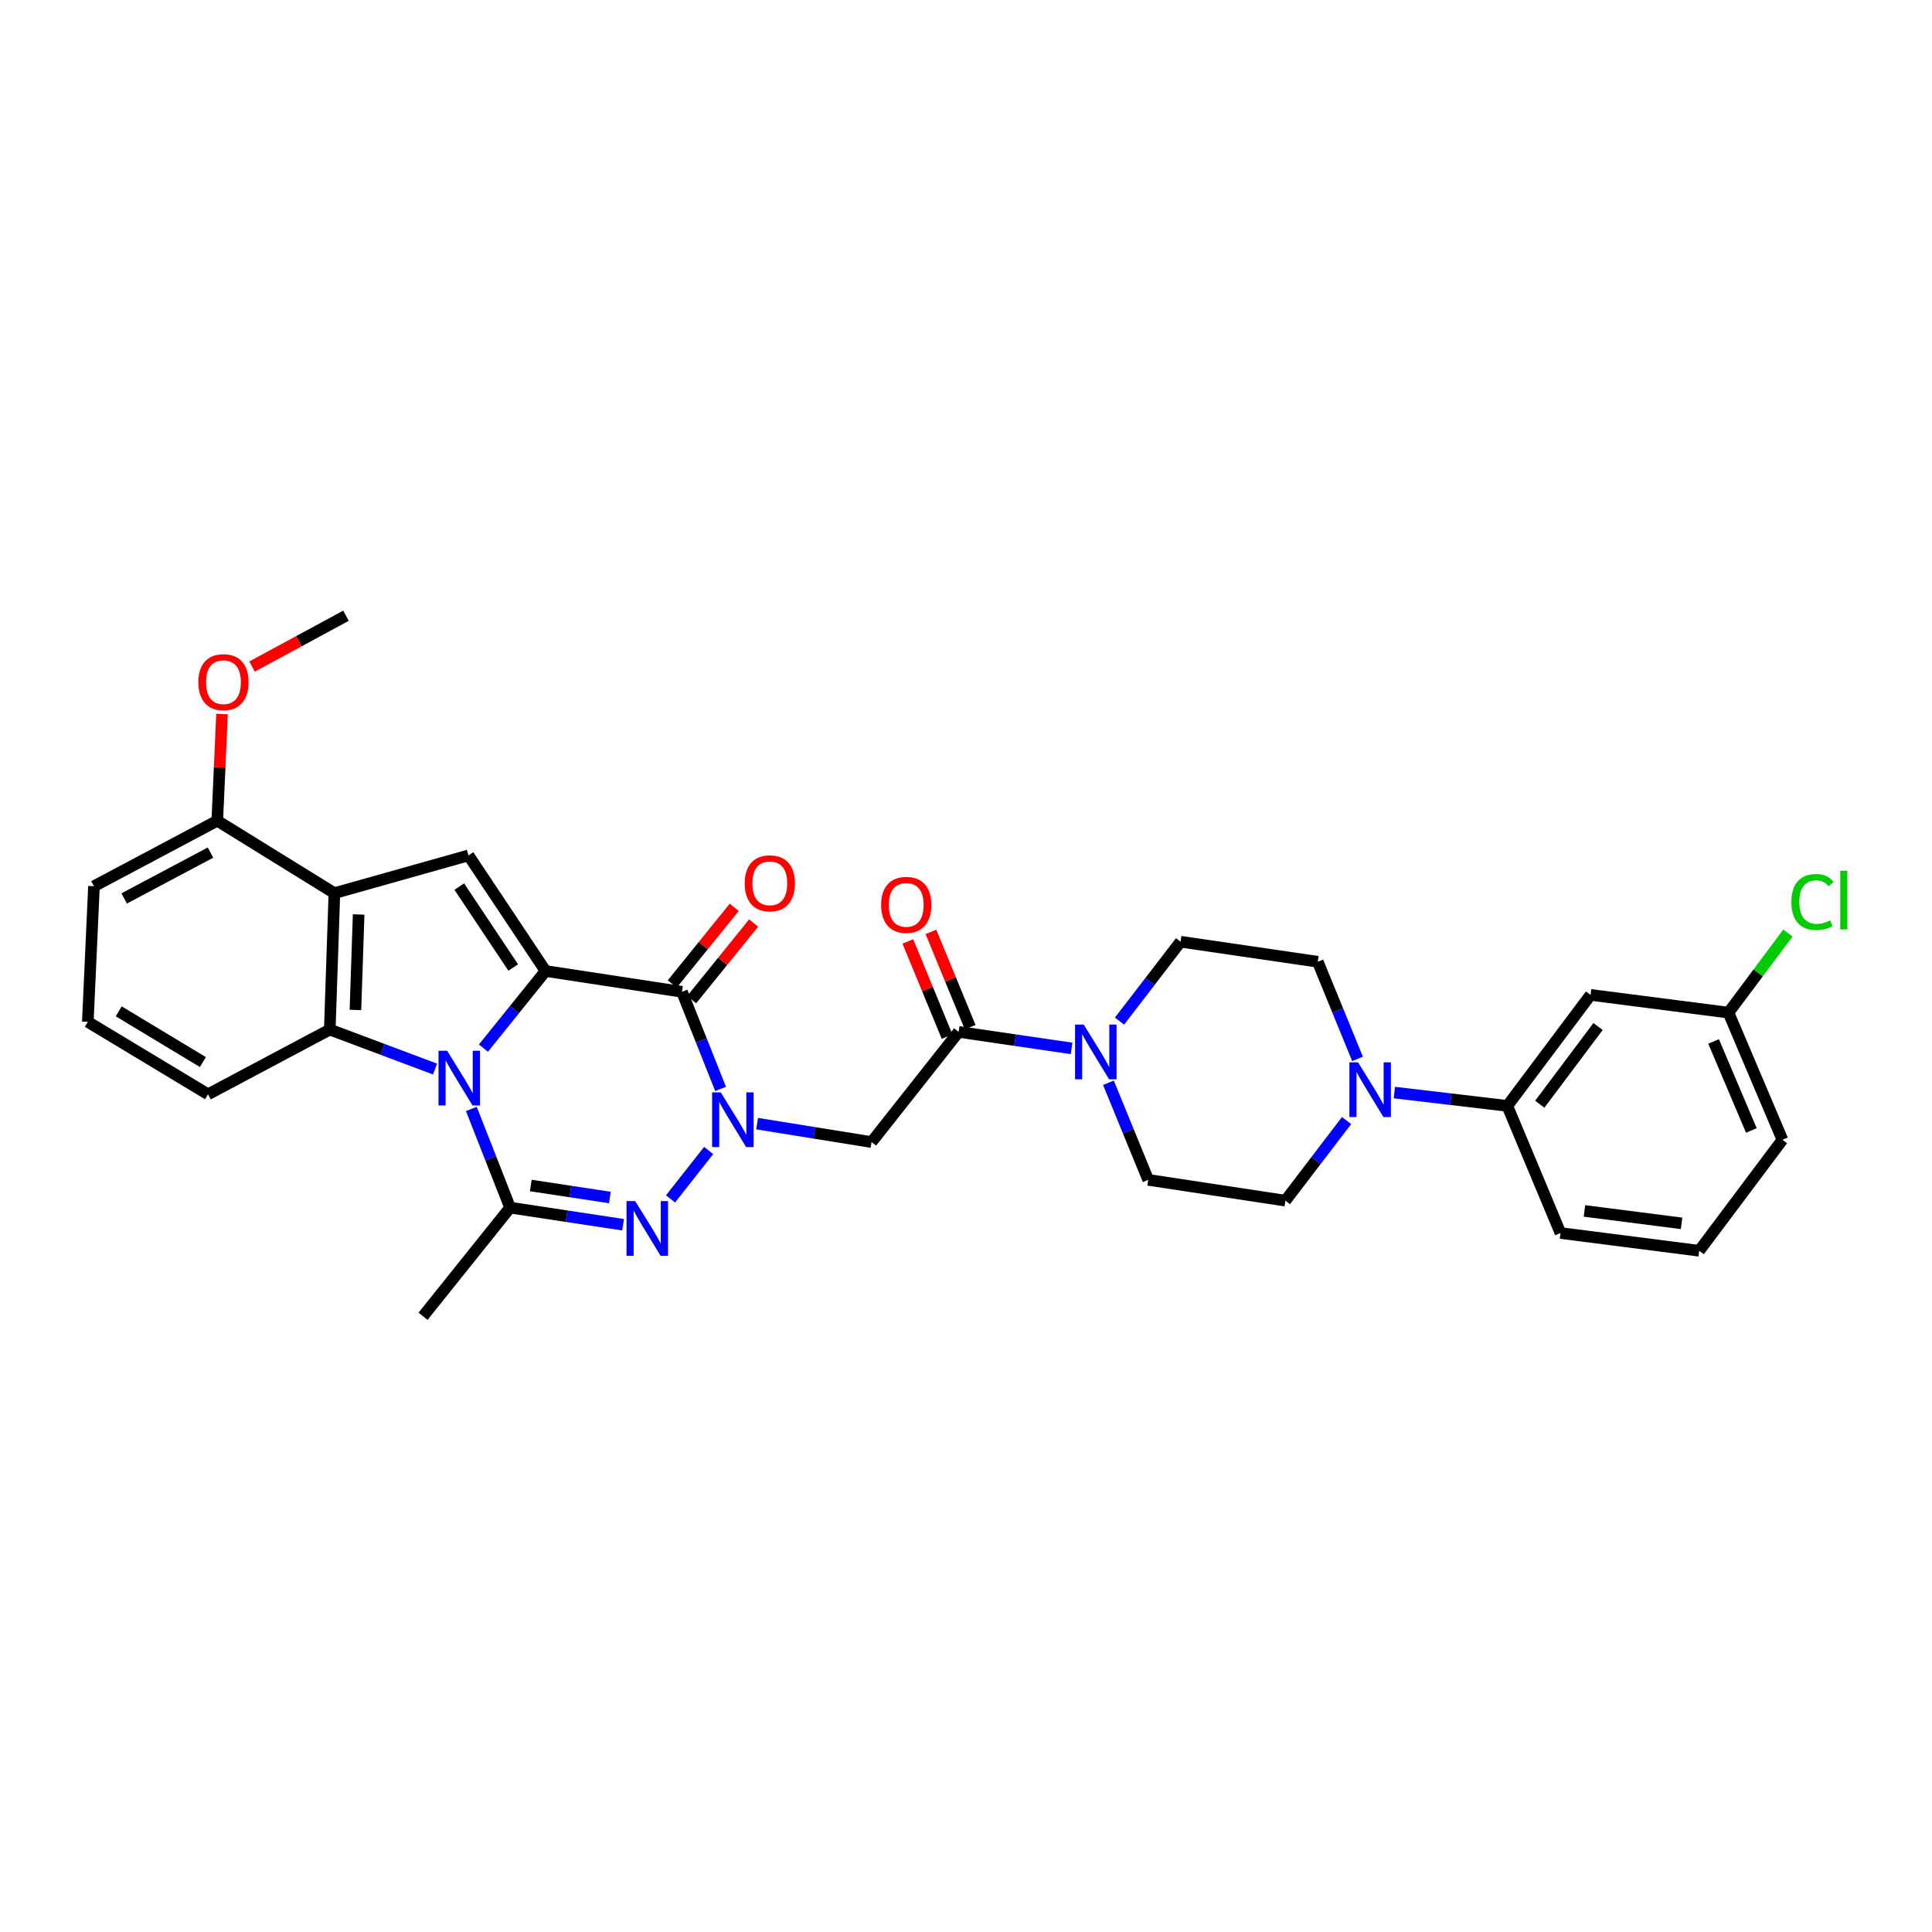 <?xml version='1.0' encoding='iso-8859-1'?>
<svg version='1.1' baseProfile='full'
              xmlns='http://www.w3.org/2000/svg'
                      xmlns:rdkit='http://www.rdkit.org/xml'
                      xmlns:xlink='http://www.w3.org/1999/xlink'
                  xml:space='preserve'
width='1000px' height='1000px' viewBox='0 0 1000 1000'>
<!-- END OF HEADER -->
<rect style='opacity:1.0;fill:#FFFFFF;stroke:none' width='1000' height='1000' x='0' y='0'> </rect>
<path class='bond-0' d='M 250.228,542.498 L 266.303,522.545' style='fill:none;fill-rule:evenodd;stroke:#0000FF;stroke-width:6px;stroke-linecap:butt;stroke-linejoin:miter;stroke-opacity:1' />
<path class='bond-0' d='M 266.303,522.545 L 282.379,502.591' style='fill:none;fill-rule:evenodd;stroke:#000000;stroke-width:6px;stroke-linecap:butt;stroke-linejoin:miter;stroke-opacity:1' />
<path class='bond-4' d='M 243.974,573.998 L 253.999,599.53' style='fill:none;fill-rule:evenodd;stroke:#0000FF;stroke-width:6px;stroke-linecap:butt;stroke-linejoin:miter;stroke-opacity:1' />
<path class='bond-4' d='M 253.999,599.53 L 264.024,625.063' style='fill:none;fill-rule:evenodd;stroke:#000000;stroke-width:6px;stroke-linecap:butt;stroke-linejoin:miter;stroke-opacity:1' />
<path class='bond-5' d='M 225.178,553.339 L 197.937,543.122' style='fill:none;fill-rule:evenodd;stroke:#0000FF;stroke-width:6px;stroke-linecap:butt;stroke-linejoin:miter;stroke-opacity:1' />
<path class='bond-5' d='M 197.937,543.122 L 170.697,532.906' style='fill:none;fill-rule:evenodd;stroke:#000000;stroke-width:6px;stroke-linecap:butt;stroke-linejoin:miter;stroke-opacity:1' />
<path class='bond-2' d='M 282.379,502.591 L 352.986,513.359' style='fill:none;fill-rule:evenodd;stroke:#000000;stroke-width:6px;stroke-linecap:butt;stroke-linejoin:miter;stroke-opacity:1' />
<path class='bond-7' d='M 282.379,502.591 L 242.488,442.759' style='fill:none;fill-rule:evenodd;stroke:#000000;stroke-width:6px;stroke-linecap:butt;stroke-linejoin:miter;stroke-opacity:1' />
<path class='bond-7' d='M 265.644,500.784 L 237.721,458.902' style='fill:none;fill-rule:evenodd;stroke:#000000;stroke-width:6px;stroke-linecap:butt;stroke-linejoin:miter;stroke-opacity:1' />
<path class='bond-1' d='M 366.794,595.491 L 347.063,620.556' style='fill:none;fill-rule:evenodd;stroke:#0000FF;stroke-width:6px;stroke-linecap:butt;stroke-linejoin:miter;stroke-opacity:1' />
<path class='bond-8' d='M 391.882,581.596 L 421.498,586.367' style='fill:none;fill-rule:evenodd;stroke:#0000FF;stroke-width:6px;stroke-linecap:butt;stroke-linejoin:miter;stroke-opacity:1' />
<path class='bond-8' d='M 421.498,586.367 L 451.115,591.137' style='fill:none;fill-rule:evenodd;stroke:#000000;stroke-width:6px;stroke-linecap:butt;stroke-linejoin:miter;stroke-opacity:1' />
<path class='bond-33' d='M 372.983,563.631 L 362.984,538.495' style='fill:none;fill-rule:evenodd;stroke:#0000FF;stroke-width:6px;stroke-linecap:butt;stroke-linejoin:miter;stroke-opacity:1' />
<path class='bond-33' d='M 362.984,538.495 L 352.986,513.359' style='fill:none;fill-rule:evenodd;stroke:#000000;stroke-width:6px;stroke-linecap:butt;stroke-linejoin:miter;stroke-opacity:1' />
<path class='bond-14' d='M 358.01,517.421 L 374.048,497.588' style='fill:none;fill-rule:evenodd;stroke:#000000;stroke-width:6px;stroke-linecap:butt;stroke-linejoin:miter;stroke-opacity:1' />
<path class='bond-14' d='M 374.048,497.588 L 390.087,477.754' style='fill:none;fill-rule:evenodd;stroke:#FF0000;stroke-width:6px;stroke-linecap:butt;stroke-linejoin:miter;stroke-opacity:1' />
<path class='bond-14' d='M 347.962,509.297 L 364.001,489.463' style='fill:none;fill-rule:evenodd;stroke:#000000;stroke-width:6px;stroke-linecap:butt;stroke-linejoin:miter;stroke-opacity:1' />
<path class='bond-14' d='M 364.001,489.463 L 380.04,469.629' style='fill:none;fill-rule:evenodd;stroke:#FF0000;stroke-width:6px;stroke-linecap:butt;stroke-linejoin:miter;stroke-opacity:1' />
<path class='bond-3' d='M 322.504,633.93 L 293.264,629.496' style='fill:none;fill-rule:evenodd;stroke:#0000FF;stroke-width:6px;stroke-linecap:butt;stroke-linejoin:miter;stroke-opacity:1' />
<path class='bond-3' d='M 293.264,629.496 L 264.024,625.063' style='fill:none;fill-rule:evenodd;stroke:#000000;stroke-width:6px;stroke-linecap:butt;stroke-linejoin:miter;stroke-opacity:1' />
<path class='bond-3' d='M 315.669,619.824 L 295.201,616.721' style='fill:none;fill-rule:evenodd;stroke:#0000FF;stroke-width:6px;stroke-linecap:butt;stroke-linejoin:miter;stroke-opacity:1' />
<path class='bond-3' d='M 295.201,616.721 L 274.733,613.618' style='fill:none;fill-rule:evenodd;stroke:#000000;stroke-width:6px;stroke-linecap:butt;stroke-linejoin:miter;stroke-opacity:1' />
<path class='bond-22' d='M 264.024,625.063 L 218.957,681.299' style='fill:none;fill-rule:evenodd;stroke:#000000;stroke-width:6px;stroke-linecap:butt;stroke-linejoin:miter;stroke-opacity:1' />
<path class='bond-6' d='M 170.697,532.906 L 173.08,462.299' style='fill:none;fill-rule:evenodd;stroke:#000000;stroke-width:6px;stroke-linecap:butt;stroke-linejoin:miter;stroke-opacity:1' />
<path class='bond-6' d='M 183.968,522.751 L 185.636,473.326' style='fill:none;fill-rule:evenodd;stroke:#000000;stroke-width:6px;stroke-linecap:butt;stroke-linejoin:miter;stroke-opacity:1' />
<path class='bond-23' d='M 170.697,532.906 L 107.677,566.408' style='fill:none;fill-rule:evenodd;stroke:#000000;stroke-width:6px;stroke-linecap:butt;stroke-linejoin:miter;stroke-opacity:1' />
<path class='bond-15' d='M 173.08,462.299 L 112.465,424.806' style='fill:none;fill-rule:evenodd;stroke:#000000;stroke-width:6px;stroke-linecap:butt;stroke-linejoin:miter;stroke-opacity:1' />
<path class='bond-32' d='M 173.08,462.299 L 242.488,442.759' style='fill:none;fill-rule:evenodd;stroke:#000000;stroke-width:6px;stroke-linecap:butt;stroke-linejoin:miter;stroke-opacity:1' />
<path class='bond-9' d='M 451.115,591.137 L 496.181,534.105' style='fill:none;fill-rule:evenodd;stroke:#000000;stroke-width:6px;stroke-linecap:butt;stroke-linejoin:miter;stroke-opacity:1' />
<path class='bond-10' d='M 496.181,534.105 L 525.419,538.379' style='fill:none;fill-rule:evenodd;stroke:#000000;stroke-width:6px;stroke-linecap:butt;stroke-linejoin:miter;stroke-opacity:1' />
<path class='bond-10' d='M 525.419,538.379 L 554.656,542.653' style='fill:none;fill-rule:evenodd;stroke:#0000FF;stroke-width:6px;stroke-linecap:butt;stroke-linejoin:miter;stroke-opacity:1' />
<path class='bond-20' d='M 502.155,531.644 L 492.005,507.001' style='fill:none;fill-rule:evenodd;stroke:#000000;stroke-width:6px;stroke-linecap:butt;stroke-linejoin:miter;stroke-opacity:1' />
<path class='bond-20' d='M 492.005,507.001 L 481.855,482.358' style='fill:none;fill-rule:evenodd;stroke:#FF0000;stroke-width:6px;stroke-linecap:butt;stroke-linejoin:miter;stroke-opacity:1' />
<path class='bond-20' d='M 490.208,536.565 L 480.058,511.922' style='fill:none;fill-rule:evenodd;stroke:#000000;stroke-width:6px;stroke-linecap:butt;stroke-linejoin:miter;stroke-opacity:1' />
<path class='bond-20' d='M 480.058,511.922 L 469.907,487.279' style='fill:none;fill-rule:evenodd;stroke:#FF0000;stroke-width:6px;stroke-linecap:butt;stroke-linejoin:miter;stroke-opacity:1' />
<path class='bond-16' d='M 573.724,560.433 L 584.017,585.562' style='fill:none;fill-rule:evenodd;stroke:#0000FF;stroke-width:6px;stroke-linecap:butt;stroke-linejoin:miter;stroke-opacity:1' />
<path class='bond-16' d='M 584.017,585.562 L 594.311,610.692' style='fill:none;fill-rule:evenodd;stroke:#000000;stroke-width:6px;stroke-linecap:butt;stroke-linejoin:miter;stroke-opacity:1' />
<path class='bond-17' d='M 579.461,528.526 L 595.26,507.978' style='fill:none;fill-rule:evenodd;stroke:#0000FF;stroke-width:6px;stroke-linecap:butt;stroke-linejoin:miter;stroke-opacity:1' />
<path class='bond-17' d='M 595.26,507.978 L 611.058,487.431' style='fill:none;fill-rule:evenodd;stroke:#000000;stroke-width:6px;stroke-linecap:butt;stroke-linejoin:miter;stroke-opacity:1' />
<path class='bond-11' d='M 702.657,548.076 L 692.365,522.943' style='fill:none;fill-rule:evenodd;stroke:#0000FF;stroke-width:6px;stroke-linecap:butt;stroke-linejoin:miter;stroke-opacity:1' />
<path class='bond-11' d='M 692.365,522.943 L 682.074,497.811' style='fill:none;fill-rule:evenodd;stroke:#000000;stroke-width:6px;stroke-linecap:butt;stroke-linejoin:miter;stroke-opacity:1' />
<path class='bond-12' d='M 721.714,565.504 L 750.948,568.956' style='fill:none;fill-rule:evenodd;stroke:#0000FF;stroke-width:6px;stroke-linecap:butt;stroke-linejoin:miter;stroke-opacity:1' />
<path class='bond-12' d='M 750.948,568.956 L 780.182,572.409' style='fill:none;fill-rule:evenodd;stroke:#000000;stroke-width:6px;stroke-linecap:butt;stroke-linejoin:miter;stroke-opacity:1' />
<path class='bond-35' d='M 696.992,579.991 L 681.156,600.725' style='fill:none;fill-rule:evenodd;stroke:#0000FF;stroke-width:6px;stroke-linecap:butt;stroke-linejoin:miter;stroke-opacity:1' />
<path class='bond-35' d='M 681.156,600.725 L 665.32,621.459' style='fill:none;fill-rule:evenodd;stroke:#000000;stroke-width:6px;stroke-linecap:butt;stroke-linejoin:miter;stroke-opacity:1' />
<path class='bond-13' d='M 780.182,572.409 L 823.274,514.953' style='fill:none;fill-rule:evenodd;stroke:#000000;stroke-width:6px;stroke-linecap:butt;stroke-linejoin:miter;stroke-opacity:1' />
<path class='bond-13' d='M 796.983,571.543 L 827.147,531.324' style='fill:none;fill-rule:evenodd;stroke:#000000;stroke-width:6px;stroke-linecap:butt;stroke-linejoin:miter;stroke-opacity:1' />
<path class='bond-26' d='M 780.182,572.409 L 807.704,638.214' style='fill:none;fill-rule:evenodd;stroke:#000000;stroke-width:6px;stroke-linecap:butt;stroke-linejoin:miter;stroke-opacity:1' />
<path class='bond-21' d='M 823.274,514.953 L 894.657,524.134' style='fill:none;fill-rule:evenodd;stroke:#000000;stroke-width:6px;stroke-linecap:butt;stroke-linejoin:miter;stroke-opacity:1' />
<path class='bond-25' d='M 112.465,424.806 L 113.694,397.188' style='fill:none;fill-rule:evenodd;stroke:#000000;stroke-width:6px;stroke-linecap:butt;stroke-linejoin:miter;stroke-opacity:1' />
<path class='bond-25' d='M 113.694,397.188 L 114.923,369.571' style='fill:none;fill-rule:evenodd;stroke:#FF0000;stroke-width:6px;stroke-linecap:butt;stroke-linejoin:miter;stroke-opacity:1' />
<path class='bond-34' d='M 112.465,424.806 L 48.635,458.71' style='fill:none;fill-rule:evenodd;stroke:#000000;stroke-width:6px;stroke-linecap:butt;stroke-linejoin:miter;stroke-opacity:1' />
<path class='bond-34' d='M 108.952,441.303 L 64.27,465.035' style='fill:none;fill-rule:evenodd;stroke:#000000;stroke-width:6px;stroke-linecap:butt;stroke-linejoin:miter;stroke-opacity:1' />
<path class='bond-19' d='M 594.311,610.692 L 665.32,621.459' style='fill:none;fill-rule:evenodd;stroke:#000000;stroke-width:6px;stroke-linecap:butt;stroke-linejoin:miter;stroke-opacity:1' />
<path class='bond-18' d='M 611.058,487.431 L 682.074,497.811' style='fill:none;fill-rule:evenodd;stroke:#000000;stroke-width:6px;stroke-linecap:butt;stroke-linejoin:miter;stroke-opacity:1' />
<path class='bond-24' d='M 894.657,524.134 L 910.035,503.542' style='fill:none;fill-rule:evenodd;stroke:#000000;stroke-width:6px;stroke-linecap:butt;stroke-linejoin:miter;stroke-opacity:1' />
<path class='bond-24' d='M 910.035,503.542 L 925.414,482.95' style='fill:none;fill-rule:evenodd;stroke:#00CC00;stroke-width:6px;stroke-linecap:butt;stroke-linejoin:miter;stroke-opacity:1' />
<path class='bond-36' d='M 894.657,524.134 L 922.581,589.953' style='fill:none;fill-rule:evenodd;stroke:#000000;stroke-width:6px;stroke-linecap:butt;stroke-linejoin:miter;stroke-opacity:1' />
<path class='bond-36' d='M 886.95,539.053 L 906.497,585.127' style='fill:none;fill-rule:evenodd;stroke:#000000;stroke-width:6px;stroke-linecap:butt;stroke-linejoin:miter;stroke-opacity:1' />
<path class='bond-27' d='M 107.677,566.408 L 45.455,528.915' style='fill:none;fill-rule:evenodd;stroke:#000000;stroke-width:6px;stroke-linecap:butt;stroke-linejoin:miter;stroke-opacity:1' />
<path class='bond-27' d='M 105.013,549.716 L 61.457,523.471' style='fill:none;fill-rule:evenodd;stroke:#000000;stroke-width:6px;stroke-linecap:butt;stroke-linejoin:miter;stroke-opacity:1' />
<path class='bond-31' d='M 130.462,345.006 L 154.772,331.853' style='fill:none;fill-rule:evenodd;stroke:#FF0000;stroke-width:6px;stroke-linecap:butt;stroke-linejoin:miter;stroke-opacity:1' />
<path class='bond-31' d='M 154.772,331.853 L 179.081,318.701' style='fill:none;fill-rule:evenodd;stroke:#000000;stroke-width:6px;stroke-linecap:butt;stroke-linejoin:miter;stroke-opacity:1' />
<path class='bond-28' d='M 807.704,638.214 L 879.51,647.395' style='fill:none;fill-rule:evenodd;stroke:#000000;stroke-width:6px;stroke-linecap:butt;stroke-linejoin:miter;stroke-opacity:1' />
<path class='bond-28' d='M 820.114,626.774 L 870.378,633.201' style='fill:none;fill-rule:evenodd;stroke:#000000;stroke-width:6px;stroke-linecap:butt;stroke-linejoin:miter;stroke-opacity:1' />
<path class='bond-29' d='M 45.455,528.915 L 48.635,458.71' style='fill:none;fill-rule:evenodd;stroke:#000000;stroke-width:6px;stroke-linecap:butt;stroke-linejoin:miter;stroke-opacity:1' />
<path class='bond-30' d='M 879.51,647.395 L 922.581,589.953' style='fill:none;fill-rule:evenodd;stroke:#000000;stroke-width:6px;stroke-linecap:butt;stroke-linejoin:miter;stroke-opacity:1' />
<path  class='atom-0' d='M 231.447 543.878
L 240.727 558.878
Q 241.647 560.358, 243.127 563.038
Q 244.607 565.718, 244.687 565.878
L 244.687 543.878
L 248.447 543.878
L 248.447 572.198
L 244.567 572.198
L 234.607 555.798
Q 233.447 553.878, 232.207 551.678
Q 231.007 549.478, 230.647 548.798
L 230.647 572.198
L 226.967 572.198
L 226.967 543.878
L 231.447 543.878
' fill='#0000FF'/>
<path  class='atom-2' d='M 373.064 565.413
L 382.344 580.413
Q 383.264 581.893, 384.744 584.573
Q 386.224 587.253, 386.304 587.413
L 386.304 565.413
L 390.064 565.413
L 390.064 593.733
L 386.184 593.733
L 376.224 577.333
Q 375.064 575.413, 373.824 573.213
Q 372.624 571.013, 372.264 570.333
L 372.264 593.733
L 368.584 593.733
L 368.584 565.413
L 373.064 565.413
' fill='#0000FF'/>
<path  class='atom-4' d='M 328.78 621.67
L 338.06 636.67
Q 338.98 638.15, 340.46 640.83
Q 341.94 643.51, 342.02 643.67
L 342.02 621.67
L 345.78 621.67
L 345.78 649.99
L 341.9 649.99
L 331.94 633.59
Q 330.78 631.67, 329.54 629.47
Q 328.34 627.27, 327.98 626.59
L 327.98 649.99
L 324.3 649.99
L 324.3 621.67
L 328.78 621.67
' fill='#0000FF'/>
<path  class='atom-11' d='M 560.931 530.325
L 570.211 545.325
Q 571.131 546.805, 572.611 549.485
Q 574.091 552.165, 574.171 552.325
L 574.171 530.325
L 577.931 530.325
L 577.931 558.645
L 574.051 558.645
L 564.091 542.245
Q 562.931 540.325, 561.691 538.125
Q 560.491 535.925, 560.131 535.245
L 560.131 558.645
L 556.451 558.645
L 556.451 530.325
L 560.931 530.325
' fill='#0000FF'/>
<path  class='atom-12' d='M 702.927 549.864
L 712.207 564.864
Q 713.127 566.344, 714.607 569.024
Q 716.087 571.704, 716.167 571.864
L 716.167 549.864
L 719.927 549.864
L 719.927 578.184
L 716.047 578.184
L 706.087 561.784
Q 704.927 559.864, 703.687 557.664
Q 702.487 555.464, 702.127 554.784
L 702.127 578.184
L 698.447 578.184
L 698.447 549.864
L 702.927 549.864
' fill='#0000FF'/>
<path  class='atom-15' d='M 385.461 457.203
Q 385.461 450.403, 388.821 446.603
Q 392.181 442.803, 398.461 442.803
Q 404.741 442.803, 408.101 446.603
Q 411.461 450.403, 411.461 457.203
Q 411.461 464.083, 408.061 468.003
Q 404.661 471.883, 398.461 471.883
Q 392.221 471.883, 388.821 468.003
Q 385.461 464.123, 385.461 457.203
M 398.461 468.683
Q 402.781 468.683, 405.101 465.803
Q 407.461 462.883, 407.461 457.203
Q 407.461 451.643, 405.101 448.843
Q 402.781 446.003, 398.461 446.003
Q 394.141 446.003, 391.781 448.803
Q 389.461 451.603, 389.461 457.203
Q 389.461 462.923, 391.781 465.803
Q 394.141 468.683, 398.461 468.683
' fill='#FF0000'/>
<path  class='atom-21' d='M 456.069 468.358
Q 456.069 461.558, 459.429 457.758
Q 462.789 453.958, 469.069 453.958
Q 475.349 453.958, 478.709 457.758
Q 482.069 461.558, 482.069 468.358
Q 482.069 475.238, 478.669 479.158
Q 475.269 483.038, 469.069 483.038
Q 462.829 483.038, 459.429 479.158
Q 456.069 475.278, 456.069 468.358
M 469.069 479.838
Q 473.389 479.838, 475.709 476.958
Q 478.069 474.038, 478.069 468.358
Q 478.069 462.798, 475.709 459.998
Q 473.389 457.158, 469.069 457.158
Q 464.749 457.158, 462.389 459.958
Q 460.069 462.758, 460.069 468.358
Q 460.069 474.078, 462.389 476.958
Q 464.749 479.838, 469.069 479.838
' fill='#FF0000'/>
<path  class='atom-25' d='M 927.231 466.875
Q 927.231 459.835, 930.511 456.155
Q 933.831 452.435, 940.111 452.435
Q 945.951 452.435, 949.071 456.555
L 946.431 458.715
Q 944.151 455.715, 940.111 455.715
Q 935.831 455.715, 933.551 458.595
Q 931.311 461.435, 931.311 466.875
Q 931.311 472.475, 933.631 475.355
Q 935.991 478.235, 940.551 478.235
Q 943.671 478.235, 947.311 476.355
L 948.431 479.355
Q 946.951 480.315, 944.711 480.875
Q 942.471 481.435, 939.991 481.435
Q 933.831 481.435, 930.511 477.675
Q 927.231 473.915, 927.231 466.875
' fill='#00CC00'/>
<path  class='atom-25' d='M 952.511 450.715
L 956.191 450.715
L 956.191 481.075
L 952.511 481.075
L 952.511 450.715
' fill='#00CC00'/>
<path  class='atom-26' d='M 102.66 353.094
Q 102.66 346.294, 106.02 342.494
Q 109.38 338.694, 115.66 338.694
Q 121.94 338.694, 125.3 342.494
Q 128.66 346.294, 128.66 353.094
Q 128.66 359.974, 125.26 363.894
Q 121.86 367.774, 115.66 367.774
Q 109.42 367.774, 106.02 363.894
Q 102.66 360.014, 102.66 353.094
M 115.66 364.574
Q 119.98 364.574, 122.3 361.694
Q 124.66 358.774, 124.66 353.094
Q 124.66 347.534, 122.3 344.734
Q 119.98 341.894, 115.66 341.894
Q 111.34 341.894, 108.98 344.694
Q 106.66 347.494, 106.66 353.094
Q 106.66 358.814, 108.98 361.694
Q 111.34 364.574, 115.66 364.574
' fill='#FF0000'/>
</svg>
